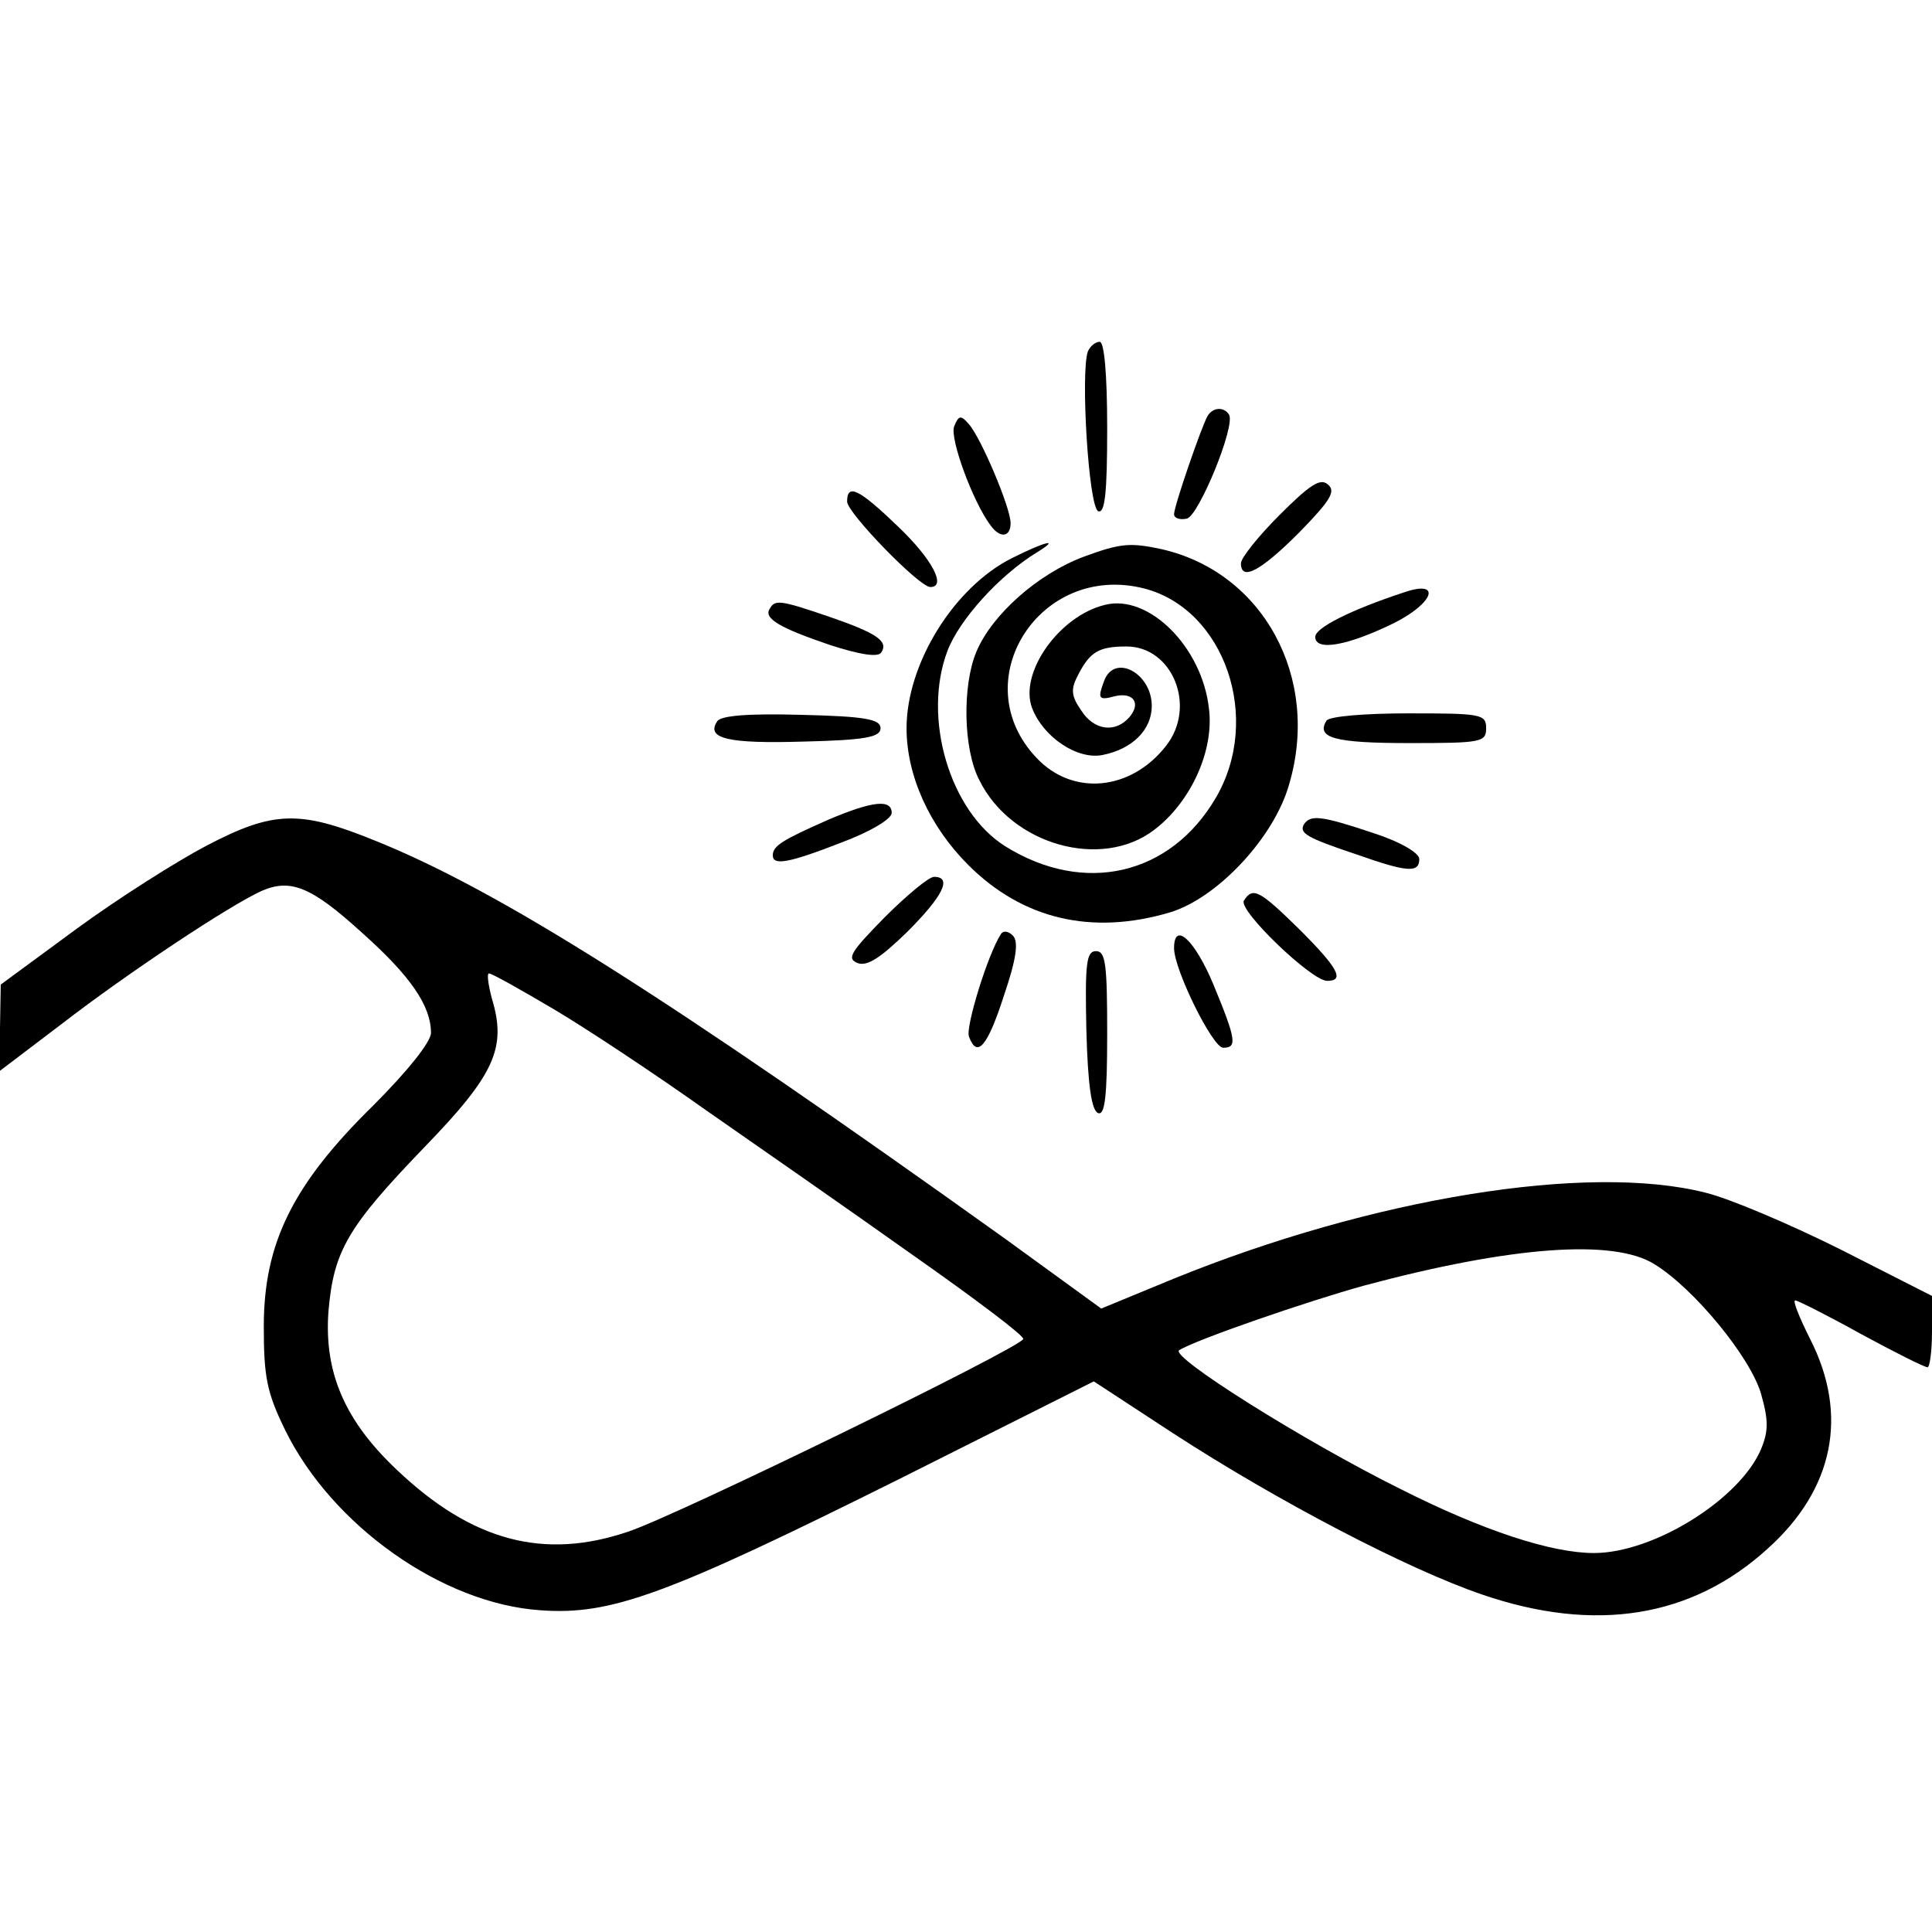 <?xml version="1.0" standalone="no"?>
<!DOCTYPE svg PUBLIC "-//W3C//DTD SVG 20010904//EN"
 "http://www.w3.org/TR/2001/REC-SVG-20010904/DTD/svg10.dtd">
<svg version="1.0" xmlns="http://www.w3.org/2000/svg"
 width="260pt" height="260pt" viewBox="0 0 260 260"
 preserveAspectRatio="xMidYMid meet">
<g transform="translate(0,260) scale(0.1,-0.1)"
fill="#000000" stroke="none">
<path d="M1464 2127 c-10 -28 1 -210 14 -215 9 -3 12 24 12 112 0 73 -4 116
-10 116 -6 0 -13 -6 -16 -13z"/>
<path d="M1625 2040 c-8 -14 -45 -121 -45 -132 0 -5 7 -8 17 -6 16 3 66 125
57 140 -7 11 -22 10 -29 -2z"/>
<path d="M1284 2026 c-6 -16 25 -101 49 -133 13 -18 27 -16 27 3 0 21 -40 115
-56 133 -11 13 -14 12 -20 -3z"/>
<path d="M1722 1907 c-29 -29 -52 -58 -52 -65 0 -25 27 -10 78 41 43 44 50 56
39 65 -10 9 -24 0 -65 -41z"/>
<path d="M1140 1925 c0 -15 97 -115 112 -115 22 0 3 37 -43 81 -53 51 -69 59
-69 34z"/>
<path d="M1362 1849 c-78 -39 -142 -142 -142 -229 0 -64 31 -132 83 -184 73
-73 166 -95 271 -64 64 19 141 101 161 173 42 143 -35 285 -172 316 -42 9 -55
8 -104 -10 -62 -23 -124 -78 -145 -128 -19 -45 -18 -131 4 -173 43 -87 164
-121 235 -67 49 37 81 106 74 163 -9 83 -81 155 -140 140 -62 -15 -116 -92
-98 -139 15 -39 61 -70 95 -63 40 8 66 34 66 66 0 44 -50 71 -64 34 -9 -24 -8
-27 14 -21 25 6 36 -9 20 -28 -19 -22 -48 -18 -65 9 -14 20 -14 29 -4 48 16
31 28 38 65 38 62 0 95 -81 53 -134 -47 -60 -125 -68 -174 -16 -98 103 4 264
145 228 108 -28 159 -175 96 -282 -61 -104 -177 -131 -283 -65 -75 47 -112
173 -78 263 16 42 70 102 121 133 31 19 12 15 -34 -8z"/>
<path d="M1890 1803 c-73 -24 -120 -48 -120 -60 0 -20 44 -12 107 19 53 27 63
58 13 41z"/>
<path d="M1036 1781 c-9 -13 13 -26 81 -49 40 -13 65 -17 69 -10 10 15 -6 26
-70 48 -67 23 -73 23 -80 11z"/>
<path d="M965 1629 c-15 -23 15 -30 116 -27 84 2 104 6 104 18 0 12 -20 16
-107 18 -71 2 -109 -1 -113 -9z"/>
<path d="M1785 1630 c-14 -23 11 -30 111 -30 97 0 104 1 104 20 0 19 -7 20
-104 20 -59 0 -108 -4 -111 -10z"/>
<path d="M1115 1497 c-61 -27 -75 -35 -75 -48 0 -14 20 -11 92 17 40 15 68 32
68 40 0 19 -26 16 -85 -9z"/>
<path d="M278 1462 c-40 -21 -119 -71 -175 -112 l-102 -75 -1 -58 0 -58 83 63
c88 68 225 159 269 179 39 17 67 6 136 -57 65 -58 92 -98 92 -134 0 -12 -31
-51 -78 -98 -108 -106 -147 -185 -147 -297 0 -68 4 -89 29 -140 63 -128 211
-233 343 -242 95 -7 169 20 484 177 l261 131 107 -70 c140 -91 316 -183 416
-217 152 -52 282 -31 384 62 89 80 109 180 57 282 -14 28 -24 52 -20 52 3 0
43 -20 88 -45 46 -25 86 -45 90 -45 3 0 6 22 6 48 l0 48 -122 62 c-68 34 -150
69 -183 77 -158 40 -448 -7 -716 -116 l-97 -40 -128 93 c-457 327 -683 470
-850 537 -101 41 -136 40 -226 -7z m467 -220 c44 -26 136 -87 205 -136 69 -48
194 -135 277 -194 84 -59 152 -110 150 -114 -4 -12 -465 -237 -531 -259 -114
-39 -211 -13 -312 83 -70 66 -98 131 -92 213 7 82 26 114 129 221 95 98 111
134 91 200 -5 19 -7 34 -4 34 4 0 43 -22 87 -48z m1481 -343 c54 -33 130 -126
144 -175 10 -35 10 -50 0 -74 -28 -67 -144 -140 -225 -140 -57 0 -149 30 -260
86 -131 65 -312 179 -298 187 22 14 173 66 249 87 198 53 335 63 390 29z"/>
<path d="M1755 1491 c-7 -12 2 -18 71 -41 68 -24 84 -25 84 -6 0 8 -25 23 -62
35 -69 23 -84 25 -93 12z"/>
<path d="M1190 1365 c-45 -46 -51 -55 -36 -61 13 -5 31 7 67 42 48 48 61 74
36 74 -7 0 -37 -25 -67 -55z"/>
<path d="M1674 1388 c-8 -13 91 -108 112 -108 24 0 15 17 -37 69 -54 53 -63
58 -75 39z"/>
<path d="M1347 1343 c-18 -28 -48 -126 -43 -138 11 -30 25 -13 47 55 17 50 20
73 12 81 -6 6 -13 7 -16 2z"/>
<path d="M1580 1324 c0 -29 52 -134 66 -134 19 0 18 10 -13 85 -25 60 -53 86
-53 49z"/>
<path d="M1462 1213 c2 -74 7 -108 16 -111 9 -3 12 23 12 107 0 93 -2 111 -15
111 -13 0 -15 -16 -13 -107z"/>
</g>
</svg>